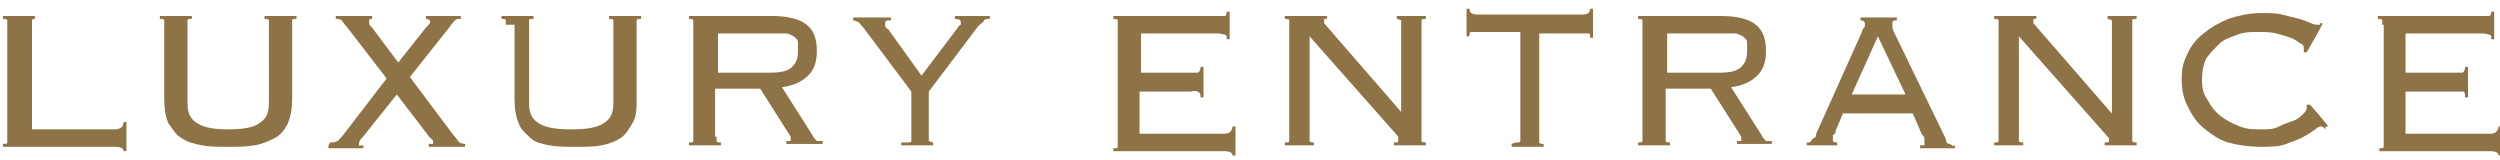 <?xml version="1.0" encoding="UTF-8"?>
<svg id="_レイヤー_5" xmlns="http://www.w3.org/2000/svg" version="1.1" viewBox="0 0 172 11">
  <!-- Generator: Adobe Illustrator 29.6.0, SVG Export Plug-In . SVG Version: 2.1.1 Build 207)  -->
  <defs>
    <style>
      .st0 {
        fill: #8e7346;
      }
    </style>
  </defs>
  <path class="st0" d="M2.5,1.3c-.2,0-.3,0-.3.1,0,0,0,.2,0,.4v7.1h5.7c.4,0,.6-.2.6-.5h.2v2h-.2c0-.2-.2-.3-.6-.3H.2v-.2c.2,0,.3,0,.3-.1s0-.2,0-.3V1.7c0-.1,0-.2,0-.3s-.2-.1-.3-.1v-.2h2.2s0,.2,0,.2Z"/>
  <path class="st0" d="M11.3,1.7c0-.1,0-.2,0-.3s-.2-.1-.3-.1v-.2h2.2v.2c-.2,0-.3,0-.3.1,0,0,0,.2,0,.3v5.4c0,.7.2,1.1.7,1.4.5.3,1.2.4,2.1.4s1.7-.1,2.1-.4c.5-.3.7-.7.7-1.4V1.7c0-.1,0-.2,0-.3s-.2-.1-.3-.1v-.2h2.2v.2c-.2,0-.3,0-.3.1s0,.2,0,.3v5.1c0,.7-.1,1.2-.3,1.7-.2.4-.5.8-.9,1s-.8.4-1.4.5-1.1.1-1.8.1-1.3,0-1.8-.1-1-.2-1.4-.5c-.4-.2-.6-.6-.9-1-.2-.4-.3-1-.3-1.7V1.7h0Z"/>
  <path class="st0" d="M22.7,9.8c.2,0,.4,0,.5-.1.1,0,.2-.2.4-.4l3-3.9-2.7-3.5c-.2-.2-.3-.4-.4-.5s-.3-.1-.4-.1v-.2h2.5v.2c-.2,0-.2,0-.2.2s0,.2.2.4l1.8,2.4,1.9-2.4c.2-.2.3-.3.3-.4,0-.1-.1-.2-.3-.2v-.2h2.4v.2c-.2,0-.3,0-.4.1s-.2.2-.4.5l-2.7,3.4,3,4c.2.2.3.4.4.5,0,0,.2.1.4.1v.2h-2.5v-.2c.1,0,.2,0,.3,0,0,0,0,0,0-.1s0-.2-.2-.3l-2.3-3-2.4,3c-.1.1-.2.2-.2.4s0,.1.3.1v.2h-2.4v-.2h0Z"/>
  <path class="st0" d="M34.8,1.7c0-.1,0-.2,0-.3s-.2-.1-.3-.1v-.2h2.2v.2c-.2,0-.3,0-.3.1,0,0,0,.2,0,.3v5.4c0,.7.2,1.1.7,1.4.5.3,1.2.4,2.2.4s1.7-.1,2.2-.4c.5-.3.7-.7.7-1.4V1.7c0-.1,0-.2,0-.3s-.2-.1-.3-.1v-.2h2.2v.2c-.2,0-.3,0-.3.1s0,.2,0,.3v5.1c0,.7,0,1.2-.3,1.7s-.5.8-.8,1-.8.4-1.3.5-1.1.1-1.8.1-1.3,0-1.8-.1-1-.2-1.3-.5-.7-.6-.8-1c-.2-.4-.3-1-.3-1.7V1.7h0Z"/>
  <path class="st0" d="M49.3,9.4c0,.1,0,.2,0,.3s.2.1.3.1v.2h-2.2v-.2c.2,0,.3,0,.3-.1s0-.2,0-.3V1.7c0-.1,0-.2,0-.3s-.2-.1-.3-.1v-.2h5.7c1.1,0,1.9.2,2.4.6.5.4.7,1,.7,1.8s-.2,1.3-.6,1.7c-.4.4-1,.7-1.8.8l2.1,3.3c.1.2.2.3.3.4,0,0,.2,0,.4,0v.2h-2.5v-.2c.2,0,.2,0,.3,0,0,0,0,0,0-.1s0-.1,0-.2l-2.1-3.3h-3.1v3.3h0ZM53,5c.7,0,1.2-.1,1.5-.4s.4-.6.4-1.1,0-.4,0-.6-.2-.3-.3-.4c-.2-.1-.3-.2-.6-.2-.3,0-.6,0-1,0h-3.6v2.7h3.7Z"/>
  <path class="st0" d="M62.4,9.8c.2,0,.3,0,.3-.1s0-.2,0-.3v-3.1l-3.3-4.4c-.2-.2-.3-.4-.4-.4,0,0-.2-.1-.3-.1v-.2h2.6v.2c-.3,0-.4,0-.4.2s0,.1,0,.2c0,0,.1.2.2.2l2.3,3.2,2.5-3.3c0,0,0-.1.2-.2,0,0,0-.1,0-.2,0-.1-.1-.2-.4-.2v-.2h2.4v.2c-.2,0-.3,0-.4.1,0,.1-.2.2-.4.4l-3.4,4.5v3.1c0,.1,0,.2,0,.3,0,0,.2.1.3.1v.2h-2.2v-.2h0Z"/>
  <path class="st0" d="M76.9,1.7c0-.1,0-.2,0-.3s-.2-.1-.3-.1v-.2h7.1c.3,0,.5,0,.6,0,0,0,.1-.1.1-.3h.2v1.9h-.2c0-.2,0-.3-.1-.3,0,0-.3-.1-.5-.1h-5.3v2.7h3.4c.2,0,.4,0,.5,0,.1,0,.2-.2.2-.4h.2v2.1h-.2c0-.2,0-.3-.2-.4s-.3,0-.5,0h-3.5v2.9h5.7c.2,0,.4,0,.5-.1s.2-.2.2-.4h.2v2h-.2c0-.2-.2-.3-.6-.3h-7.6v-.2c.2,0,.3,0,.3-.1s0-.2,0-.3V1.7h0Z"/>
  <path class="st0" d="M96.4,7.8V1.7c0-.1,0-.2,0-.3,0,0-.2-.1-.3-.1v-.2h2v.2c-.2,0-.3,0-.3.1s0,.2,0,.3v7.7c0,.1,0,.2,0,.3s.2.1.3.1v.2h-2.2v-.2c.2,0,.3,0,.3-.1s0-.1,0-.2c0,0,0,0,0-.1l-6.1-6.9v6.9c0,.1,0,.2,0,.3s.2.1.3.1v.2h-2v-.2c.2,0,.3,0,.3-.1s0-.2,0-.3V1.7c0-.1,0-.2,0-.3s-.2-.1-.3-.1v-.2h2.9v.2c-.1,0-.2,0-.2,0,0,0,0,0,0,.1s0,0,0,.1,0,0,0,.1l5.3,6.1h0Z"/>
  <path class="st0" d="M104.3,9.8c.2,0,.3,0,.3-.1,0,0,0-.2,0-.3V2.2h-2.9c-.2,0-.4,0-.5,0s-.1.2-.1.3h-.2V.6h.2c0,.3.2.4.6.4h7.1c.4,0,.6-.1.6-.4h.2v2h-.2c0-.2,0-.3-.1-.3s-.2,0-.5,0h-2.9v7.2c0,.1,0,.2,0,.3s.2.1.3.1v.2h-2.2v-.2h0Z"/>
  <path class="st0" d="M114.6,9.4c0,.1,0,.2,0,.3s.2.1.3.1v.2h-2.2v-.2c.2,0,.3,0,.3-.1s0-.2,0-.3V1.7c0-.1,0-.2,0-.3s-.2-.1-.3-.1v-.2h5.7c1.1,0,1.9.2,2.4.6.5.4.7,1,.7,1.8s-.2,1.3-.6,1.7c-.4.4-1,.7-1.8.8l2.1,3.3c.1.2.2.3.3.4,0,0,.2,0,.4,0v.2h-2.4v-.2c.2,0,.2,0,.3,0,0,0,0,0,0-.1s0-.1,0-.2l-2.1-3.3h-3.1v3.3h0ZM118.3,5c.7,0,1.2-.1,1.5-.4s.4-.6.4-1.1,0-.4,0-.6-.2-.3-.3-.4c-.2-.1-.3-.2-.6-.2-.3,0-.6,0-1,0h-3.6v2.7h3.7Z"/>
  <path class="st0" d="M126.3,9c0,.1,0,.2-.2.3,0,.1,0,.2,0,.3,0,.1,0,.2.3.2v.2h-2.1v-.2c0,0,.1,0,.2,0,0,0,0,0,.1-.1s0-.1.2-.2.1-.2.2-.4l3.1-6.9c0-.2.2-.3.2-.4,0-.1,0-.2,0-.2,0-.1-.1-.2-.3-.2v-.2h2.5v.2c-.2,0-.3,0-.3.2s0,.2,0,.3c0,.1.1.3.2.5l3.3,6.8c.1.2.2.4.2.5,0,.1.1.2.2.2,0,0,.1,0,.2.1s.1,0,.2,0v.2h-2.4v-.2c.1,0,.2,0,.3,0,0,0,0-.1,0-.2s0-.1,0-.2,0-.2-.2-.4l-.6-1.4h-4.8l-.6,1.4h0ZM131.1,6.5l-1.9-4-1.8,4h3.7Z"/>
  <path class="st0" d="M145.3,7.8V1.7c0-.1,0-.2,0-.3,0,0-.2-.1-.3-.1v-.2h2v.2c-.2,0-.3,0-.3.1s0,.2,0,.3v7.7c0,.1,0,.2,0,.3s.2.1.3.1v.2h-2.2v-.2c.2,0,.3,0,.3-.1s0-.1,0-.2c0,0,0,0-.1-.1l-6.1-6.9v6.9c0,.1,0,.2,0,.3s.2.1.3.1v.2h-2v-.2c.2,0,.3,0,.3-.1s0-.2,0-.3V1.7c0-.1,0-.2,0-.3s-.2-.1-.3-.1v-.2h2.9v.2c-.1,0-.2,0-.2,0,0,0,0,0,0,.1s0,0,0,.1,0,0,0,.1l5.3,6.1h0Z"/>
  <path class="st0" d="M159.9,8.8c0,0-.1-.1-.2-.1s-.2,0-.4.2c-.2.1-.4.3-.8.5-.3.2-.7.3-1.2.5s-1.1.2-1.8.2-1.5-.1-2.2-.3c-.7-.2-1.2-.6-1.7-1-.5-.4-.8-.9-1.1-1.5-.3-.6-.4-1.2-.4-1.9s.1-1.1.4-1.7c.2-.5.6-1,1.1-1.4.5-.4,1-.7,1.7-1,.6-.2,1.4-.4,2.2-.4s1.1,0,1.5.1c.4.1.8.2,1.2.3.3.1.6.2.8.3.2.1.4.1.4.1s.1,0,.2,0,0,0,0-.1h.2c0,.1-1.1,2-1.1,2h-.2c0-.2,0-.2,0-.3s0-.2-.2-.3c-.2-.1-.4-.3-.7-.4-.3-.1-.6-.2-1-.3s-.8-.1-1.3-.1-.9,0-1.4.2-.9.3-1.2.6-.6.6-.9,1c-.2.4-.3.9-.3,1.5s.1,1,.4,1.4c.2.4.5.8.9,1.1.4.3.8.5,1.3.7.5.2,1,.2,1.5.2s.8,0,1.2-.2.7-.3,1-.4.5-.3.7-.5.2-.3.2-.4,0-.2,0-.2h.2c0-.1,1.3,1.5,1.3,1.5h-.2c0,.1,0,.2,0,.2Z"/>
  <path class="st0" d="M163.9,1.7c0-.1,0-.2,0-.3s-.2-.1-.3-.1v-.2h7.1c.3,0,.5,0,.6,0,0,0,.1-.1.1-.3h.2v1.9h-.2c0-.2,0-.3-.1-.3,0,0-.3-.1-.5-.1h-5.3v2.7h3.4c.2,0,.4,0,.5,0,.1,0,.2-.2.2-.4h.2v2.1h-.2c0-.2,0-.3-.1-.4-.1,0-.3,0-.5,0h-3.5v2.9h5.7c.2,0,.4,0,.5-.1s.2-.2.2-.4h.2v2h-.2c0-.2-.2-.3-.6-.3h-7.6v-.2c.2,0,.3,0,.3-.1s0-.2,0-.3V1.7h0Z"/>
</svg>